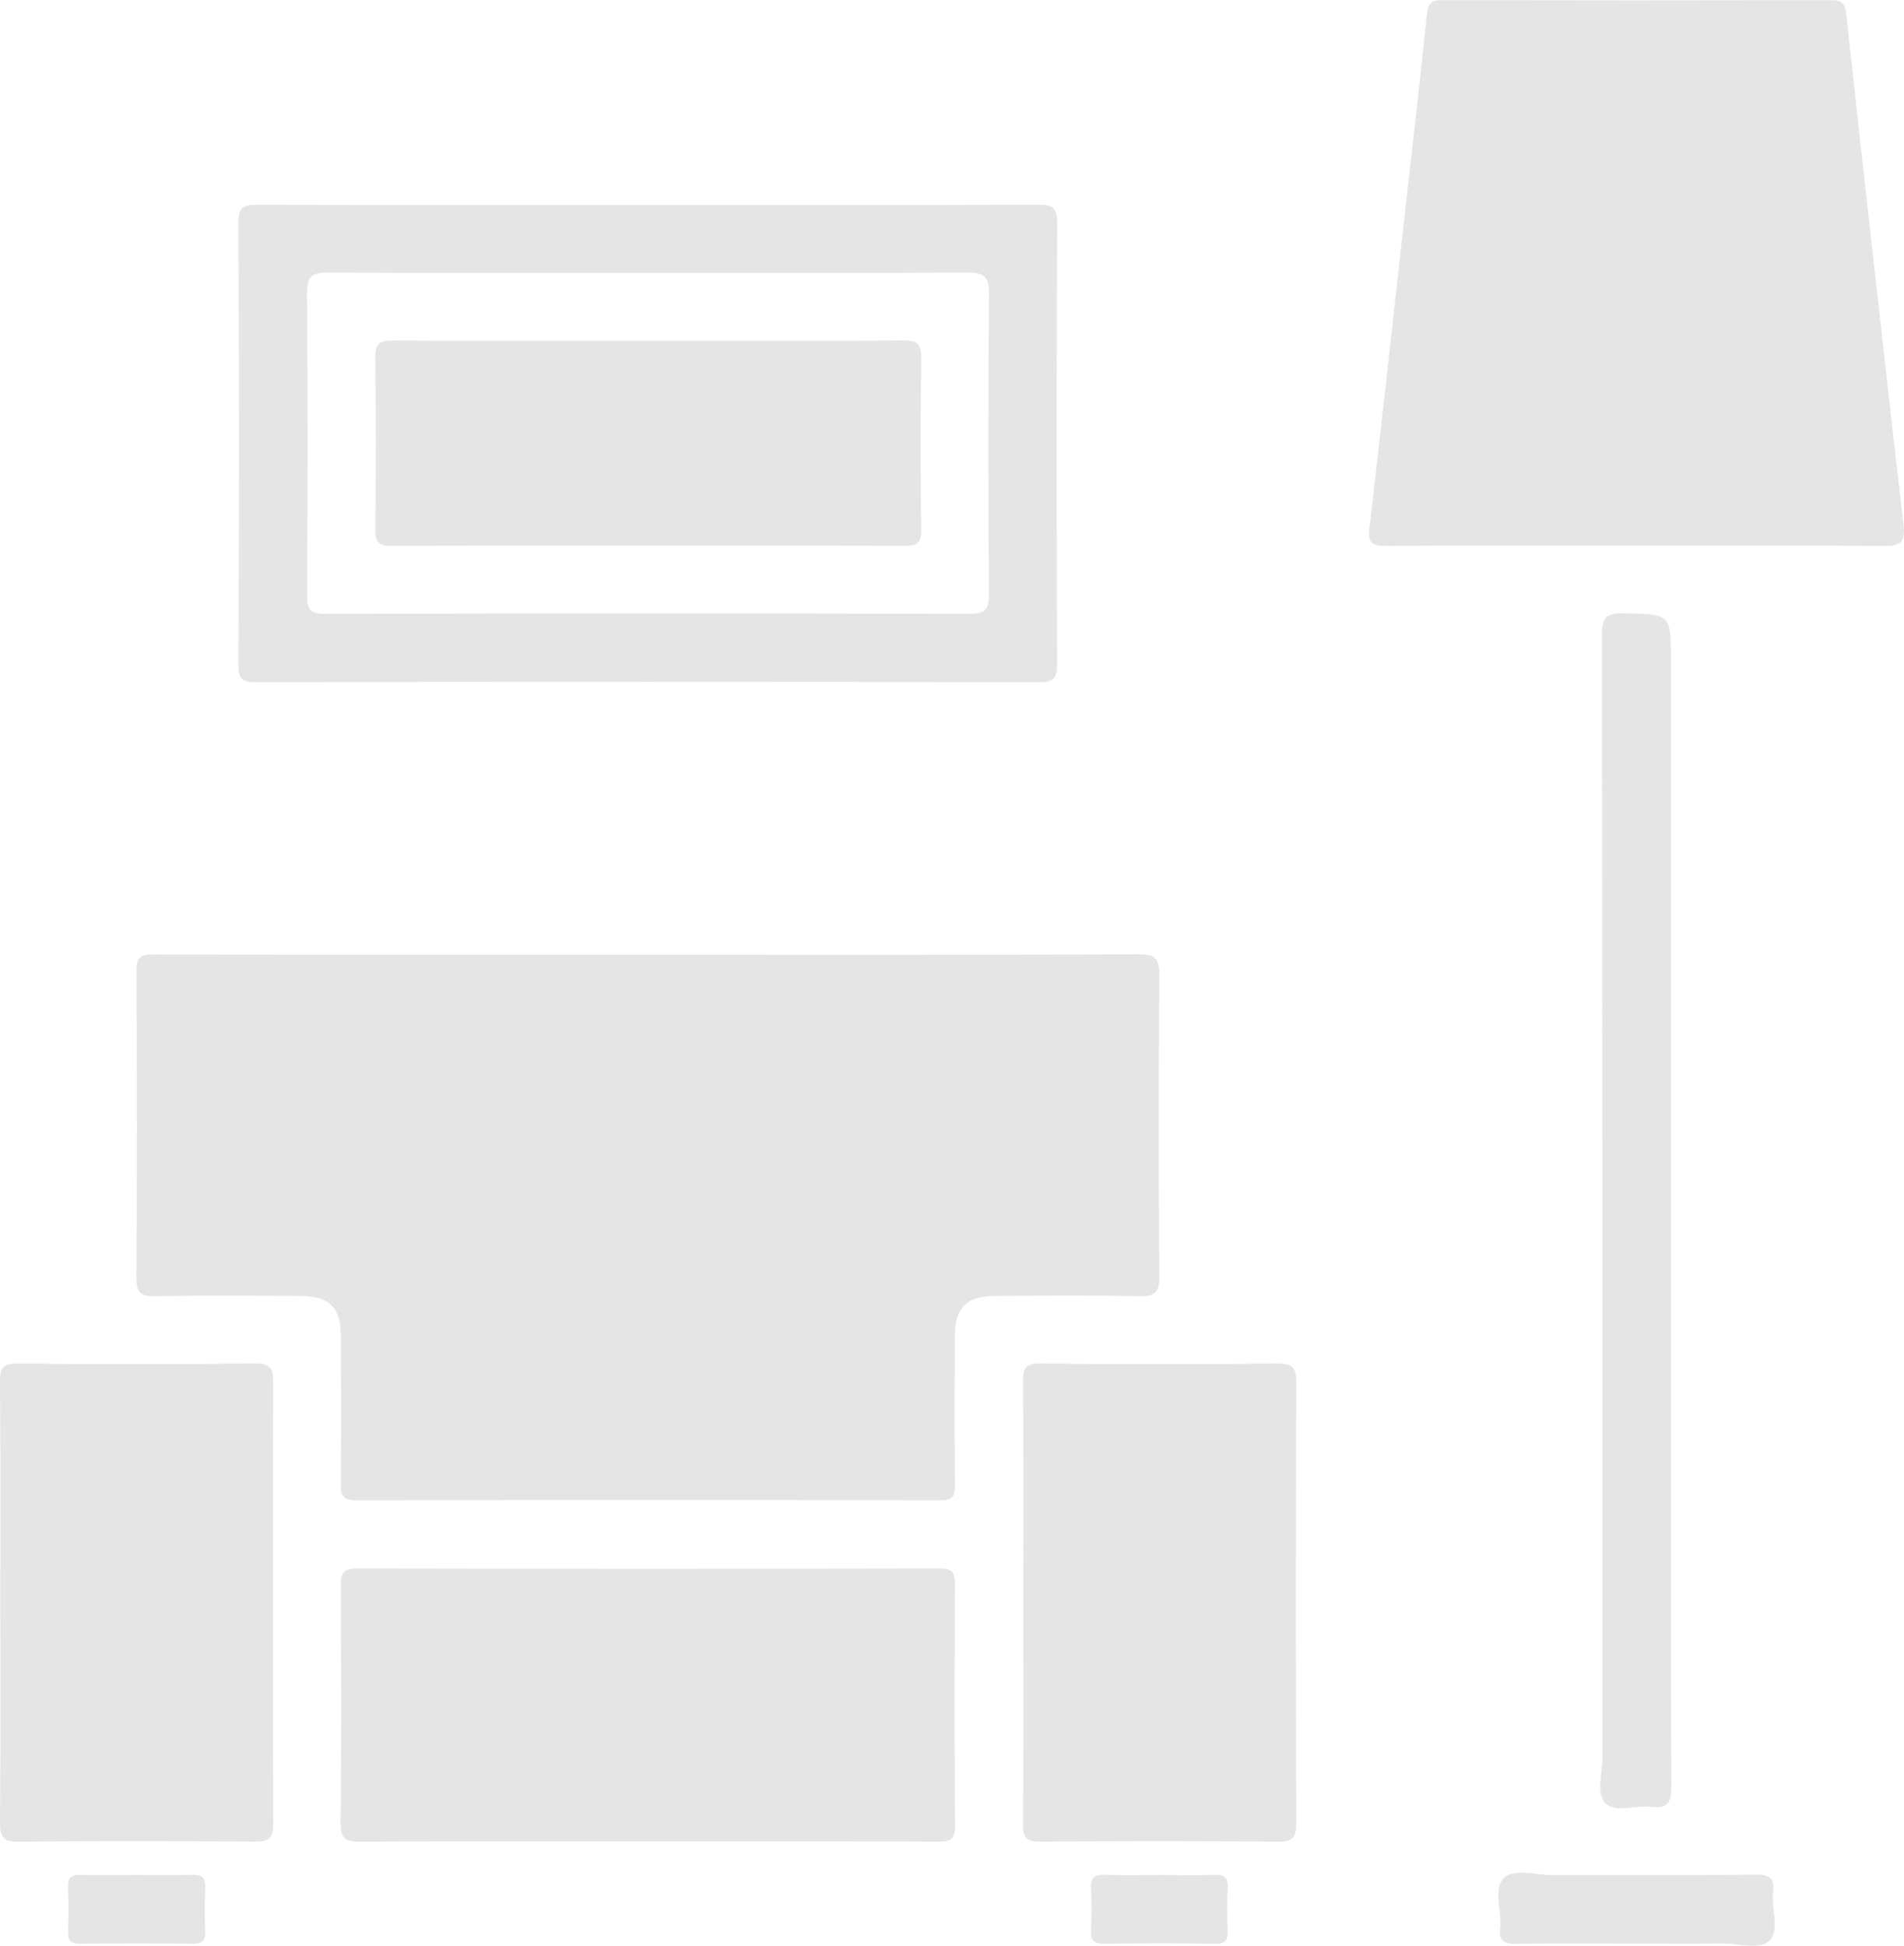 <?xml version="1.0" encoding="UTF-8" standalone="no"?>
<!-- Created with Inkscape (http://www.inkscape.org/) -->

<svg
   version="1.1"
   id="svg1"
   width="160.391"
   height="163.902"
   viewBox="0 0 160.391 163.902"
   xmlns="http://www.w3.org/2000/svg"
   xmlns:svg="http://www.w3.org/2000/svg">
  <defs
     id="defs1">
    <clipPath
       clipPathUnits="userSpaceOnUse"
       id="clipPath866">
      <path
         d="M 741.92,566.78 H 862.213 V 443.853 H 741.92 Z"
         transform="translate(-782.864,-506.463)"
         id="path866" />
    </clipPath>
    <clipPath
       clipPathUnits="userSpaceOnUse"
       id="clipPath867">
      <path
         d="M 741.92,566.78 H 862.213 V 443.853 H 741.92 Z"
         transform="translate(-845.202,-532.308)"
         id="path867" />
    </clipPath>
    <clipPath
       clipPathUnits="userSpaceOnUse"
       id="clipPath868">
      <path
         d="M 741.92,566.78 H 862.213 V 443.853 H 741.92 Z"
         transform="translate(-782.832,-450.447)"
         id="path868" />
    </clipPath>
    <clipPath
       clipPathUnits="userSpaceOnUse"
       id="clipPath869">
      <path
         d="M 741.92,566.78 H 862.213 V 443.853 H 741.92 Z"
         transform="translate(-782.828,-549.537)"
         id="path869" />
    </clipPath>
    <clipPath
       clipPathUnits="userSpaceOnUse"
       id="clipPath870">
      <path
         d="M 741.92,566.78 H 862.213 V 443.853 H 741.92 Z"
         transform="translate(-741.94,-465.548)"
         id="path870" />
    </clipPath>
    <clipPath
       clipPathUnits="userSpaceOnUse"
       id="clipPath871">
      <path
         d="M 741.92,566.78 H 862.213 V 443.853 H 741.92 Z"
         transform="translate(-806.572,-465.535)"
         id="path871" />
    </clipPath>
    <clipPath
       clipPathUnits="userSpaceOnUse"
       id="clipPath872">
      <path
         d="M 741.92,566.78 H 862.213 V 443.853 H 741.92 Z"
         transform="translate(-847.485,-490.396)"
         id="path872" />
    </clipPath>
    <clipPath
       clipPathUnits="userSpaceOnUse"
       id="clipPath873">
      <path
         d="M 741.92,566.78 H 862.213 V 443.853 H 741.92 Z"
         transform="translate(-845.322,-443.993)"
         id="path873" />
    </clipPath>
    <clipPath
       clipPathUnits="userSpaceOnUse"
       id="clipPath874">
      <path
         d="M 741.92,566.78 H 862.213 V 443.853 H 741.92 Z"
         transform="translate(-750.574,-448.324)"
         id="path874" />
    </clipPath>
    <clipPath
       clipPathUnits="userSpaceOnUse"
       id="clipPath875">
      <path
         d="M 741.92,566.78 H 862.213 V 443.853 H 741.92 Z"
         transform="translate(-815.11,-448.324)"
         id="path875" />
    </clipPath>
    <clipPath
       clipPathUnits="userSpaceOnUse"
       id="clipPath876">
      <path
         d="M 741.92,566.78 H 862.213 V 443.853 H 741.92 Z"
         transform="translate(-782.825,-545.25)"
         id="path876" />
    </clipPath>
    <clipPath
       clipPathUnits="userSpaceOnUse"
       id="clipPath888">
      <path
         d="M 0,1080 H 1920 V 0 H 0 Z"
         transform="matrix(1.333,0,0,-1.333,0,1440)"
         id="path888" />
    </clipPath>
  </defs>
  <g
     id="g1"
     transform="translate(-989.227,-684.294)">
    <g
       opacity="0.5"
       id="g887"
       clip-path="url(#clipPath888)">
      <path
         d="m 0,0 c 10.338,0 20.675,-0.019 31.012,0.028 1.09,0.005 1.301,-0.327 1.294,-1.335 -0.043,-6.356 -0.042,-12.712 -10e-4,-19.067 0.006,-0.955 -0.26,-1.223 -1.212,-1.204 -3.062,0.06 -6.126,0.03 -9.189,0.019 -1.761,-0.007 -2.516,-0.764 -2.521,-2.522 -0.009,-3.139 -0.022,-6.279 0.013,-9.418 0.008,-0.72 -0.152,-0.979 -0.935,-0.977 -12.29,0.025 -24.58,0.025 -36.87,-10e-4 -0.821,-0.001 -1.025,0.246 -1.014,1.037 0.043,3.101 0.024,6.202 0.015,9.303 -0.005,1.848 -0.728,2.573 -2.568,2.578 -3.063,0.009 -6.126,0.032 -9.189,-0.016 -0.866,-0.013 -1.173,0.173 -1.167,1.12 0.045,6.47 0.043,12.941 0.002,19.411 -0.005,0.88 0.247,1.065 1.088,1.063 C -20.828,-0.01 -10.414,0 0,0"
         style="fill:#cccccc;fill-opacity:1;fill-rule:nonzero;stroke:none"
         transform="matrix(1.333,0,0,-1.333,1043.818,764.716)"
         clip-path="url(#clipPath866)"
         id="path877" />
      <path
         d="m 0,0 c -5.244,0 -10.489,0.017 -15.733,-0.017 -0.848,-0.006 -1.14,0.186 -1.035,1.087 0.75,6.459 1.457,12.923 2.18,19.386 0.489,4.372 1,8.741 1.453,13.117 0.071,0.689 0.28,0.901 0.964,0.899 8.191,-0.019 16.383,-0.019 24.575,0 0.685,0.002 0.887,-0.216 0.962,-0.903 1.18,-10.76 2.38,-21.519 3.62,-32.273 C 17.113,0.188 16.77,-0.032 15.733,-0.022 10.489,0.026 5.244,0 0,0"
         style="fill:#cccccc;fill-opacity:1;fill-rule:nonzero;stroke:none"
         transform="matrix(1.333,0,0,-1.333,1126.936,730.256)"
         clip-path="url(#clipPath867)"
         id="path878" />
      <path
         d="m 0,0 c -6.049,0 -12.099,0.017 -18.148,-0.019 -0.904,-0.005 -1.261,0.161 -1.25,1.172 0.053,5.015 0.04,10.031 0.008,15.047 -0.005,0.784 0.194,1.048 1.015,1.046 12.29,-0.024 24.581,-0.024 36.871,0 0.792,0.002 0.933,-0.281 0.93,-0.99 C 19.4,11.164 19.392,6.072 19.432,0.98 19.438,0.135 19.144,-0.019 18.378,-0.016 12.252,0.012 6.126,0 0,0"
         style="fill:#cccccc;fill-opacity:1;fill-rule:nonzero;stroke:none"
         transform="matrix(1.333,0,0,-1.333,1043.776,839.404)"
         clip-path="url(#clipPath868)"
         id="path879" />
      <path
         d="m 0,0 c -6.737,0 -13.473,-0.025 -20.209,0.025 -1.074,0.008 -1.314,-0.315 -1.307,-1.343 0.047,-6.353 0.039,-12.707 0.005,-19.061 -0.004,-0.867 0.178,-1.163 1.118,-1.161 13.588,0.033 27.176,0.033 40.763,10e-4 0.958,-0.002 1.211,0.251 1.205,1.205 -0.043,6.316 -0.048,12.631 0.003,18.947 0.008,1.076 -0.224,1.425 -1.369,1.415 C 13.473,-0.029 6.737,0 0,0 m 0.04,4.289 c 8.23,0 16.461,-0.013 24.691,0.018 0.876,0.003 1.16,-0.193 1.156,-1.123 -0.037,-9.303 -0.034,-18.605 -0.003,-27.907 0.004,-0.888 -0.211,-1.144 -1.127,-1.142 -16.499,0.029 -32.999,0.027 -49.498,0.004 -0.822,-10e-4 -1.109,0.154 -1.105,1.054 0.035,9.34 0.039,18.681 -0.003,28.021 -0.005,0.994 0.382,1.091 1.197,1.088 C -16.421,4.28 -8.191,4.289 0.04,4.289"
         style="fill:#cccccc;fill-opacity:1;fill-rule:nonzero;stroke:none"
         transform="matrix(1.333,0,0,-1.333,1043.771,707.284)"
         clip-path="url(#clipPath869)"
         id="path880" />
      <path
         d="m 0,0 c 0,4.668 0.022,9.336 -0.02,14.003 -0.007,0.873 0.26,1.092 1.106,1.086 5.012,-0.037 10.025,-0.044 15.036,0.005 0.953,0.009 1.127,-0.327 1.125,-1.184 -0.026,-9.297 -0.029,-18.594 0.003,-27.891 0.003,-0.915 -0.272,-1.147 -1.163,-1.14 -4.974,0.041 -9.948,0.048 -14.921,-0.004 -0.995,-0.011 -1.194,0.319 -1.186,1.237 C 0.023,-9.259 0,-4.629 0,0"
         style="fill:#cccccc;fill-opacity:1;fill-rule:nonzero;stroke:none"
         transform="matrix(1.333,0,0,-1.333,989.253,819.269)"
         clip-path="url(#clipPath870)"
         id="path881" />
      <path
         d="m 0,0 c 0,4.669 0.022,9.338 -0.02,14.006 -0.007,0.858 0.226,1.103 1.087,1.096 5.013,-0.038 10.027,-0.04 15.039,10e-4 0.911,0.008 1.146,-0.265 1.143,-1.161 -0.032,-9.299 -0.032,-18.598 0,-27.897 0.003,-0.904 -0.239,-1.162 -1.15,-1.154 -5.013,0.043 -10.026,0.043 -15.039,0 -0.879,-0.007 -1.086,0.259 -1.079,1.103 C 0.02,-9.338 0,-4.669 0,0"
         style="fill:#cccccc;fill-opacity:1;fill-rule:nonzero;stroke:none"
         transform="matrix(1.333,0,0,-1.333,1075.429,819.287)"
         clip-path="url(#clipPath871)"
         id="path882" />
      <path
         d="m 0,0 c 0,-12.171 -0.013,-24.341 0.024,-36.511 0.003,-1.01 -0.243,-1.383 -1.264,-1.26 -0.978,0.117 -2.25,-0.398 -2.879,0.209 -0.636,0.613 -0.204,1.888 -0.204,2.869 -0.012,23.652 -10e-4,47.304 -0.035,70.957 -0.001,1.104 0.261,1.418 1.38,1.388 C -0.001,37.573 0,37.629 0,34.674 0,23.116 0,11.558 0,0"
         style="fill:#cccccc;fill-opacity:1;fill-rule:nonzero;stroke:none"
         transform="matrix(1.333,0,0,-1.333,1129.98,786.139)"
         clip-path="url(#clipPath872)"
         id="path883" />
      <path
         d="M 0,0 C -2.524,0 -5.049,0.024 -7.573,-0.015 -8.315,-0.027 -8.73,0.089 -8.627,0.959 -8.5,2.047 -9.094,3.464 -8.386,4.15 -7.739,4.776 -6.347,4.321 -5.284,4.325 -1.001,4.342 3.283,4.305 7.566,4.354 8.45,4.364 8.719,4.099 8.62,3.258 8.498,2.208 9.071,0.843 8.383,0.178 7.757,-0.426 6.417,0.02 5.393,0.007 3.595,-0.017 1.798,0 0,0"
         style="fill:#cccccc;fill-opacity:1;fill-rule:nonzero;stroke:none"
         transform="matrix(1.333,0,0,-1.333,1127.097,848.01)"
         clip-path="url(#clipPath873)"
         id="path884" />
      <path
         d="M 0,0 C 1.146,0 2.294,-0.026 3.439,0.011 4.055,0.03 4.355,-0.122 4.319,-0.81 4.27,-1.724 4.278,-2.644 4.317,-3.56 4.343,-4.171 4.101,-4.347 3.516,-4.341 c -2.369,0.024 -4.739,0.028 -7.108,-0.002 -0.633,-0.008 -0.779,0.258 -0.761,0.821 0.03,0.916 0.037,1.835 -0.002,2.75 -0.026,0.611 0.215,0.798 0.801,0.781 C -2.37,-0.023 -1.185,0 0,0"
         style="fill:#cccccc;fill-opacity:1;fill-rule:nonzero;stroke:none"
         transform="matrix(1.333,0,0,-1.333,1000.765,842.234)"
         clip-path="url(#clipPath874)"
         id="path885" />
      <path
         d="M 0,0 C 1.183,0 2.367,-0.035 3.548,0.014 4.216,0.041 4.409,-0.204 4.376,-0.839 4.33,-1.715 4.335,-2.595 4.375,-3.471 4.402,-4.079 4.265,-4.358 3.569,-4.346 c -2.327,0.04 -4.655,0.036 -6.982,0.001 -0.659,-0.01 -0.873,0.218 -0.846,0.853 0.038,0.876 0.051,1.757 -0.003,2.631 -0.046,0.741 0.274,0.903 0.943,0.874 C -2.214,-0.034 -1.107,0 0,0"
         style="fill:#cccccc;fill-opacity:1;fill-rule:nonzero;stroke:none"
         transform="matrix(1.333,0,0,-1.333,1086.813,842.234)"
         clip-path="url(#clipPath875)"
         id="path886" />
      <path
         d="m 0,0 c 5.393,0 10.787,-0.017 16.18,0.018 0.83,0.005 1.134,-0.181 1.123,-1.071 -0.048,-3.633 -0.037,-7.268 -0.006,-10.901 0.006,-0.732 -0.187,-1.003 -0.958,-1.001 -10.863,0.02 -21.726,0.022 -32.589,-0.002 -0.803,-0.002 -0.943,0.315 -0.938,1.015 0.025,3.633 0.042,7.268 -0.009,10.901 -0.013,0.908 0.322,1.062 1.132,1.057 C -10.71,-0.015 -5.355,0 0,0"
         style="fill:#cccccc;fill-opacity:1;fill-rule:nonzero;stroke:none"
         transform="matrix(1.333,0,0,-1.333,1043.767,713.001)"
         clip-path="url(#clipPath876)"
         id="path887" />
    </g>
  </g>
</svg>

